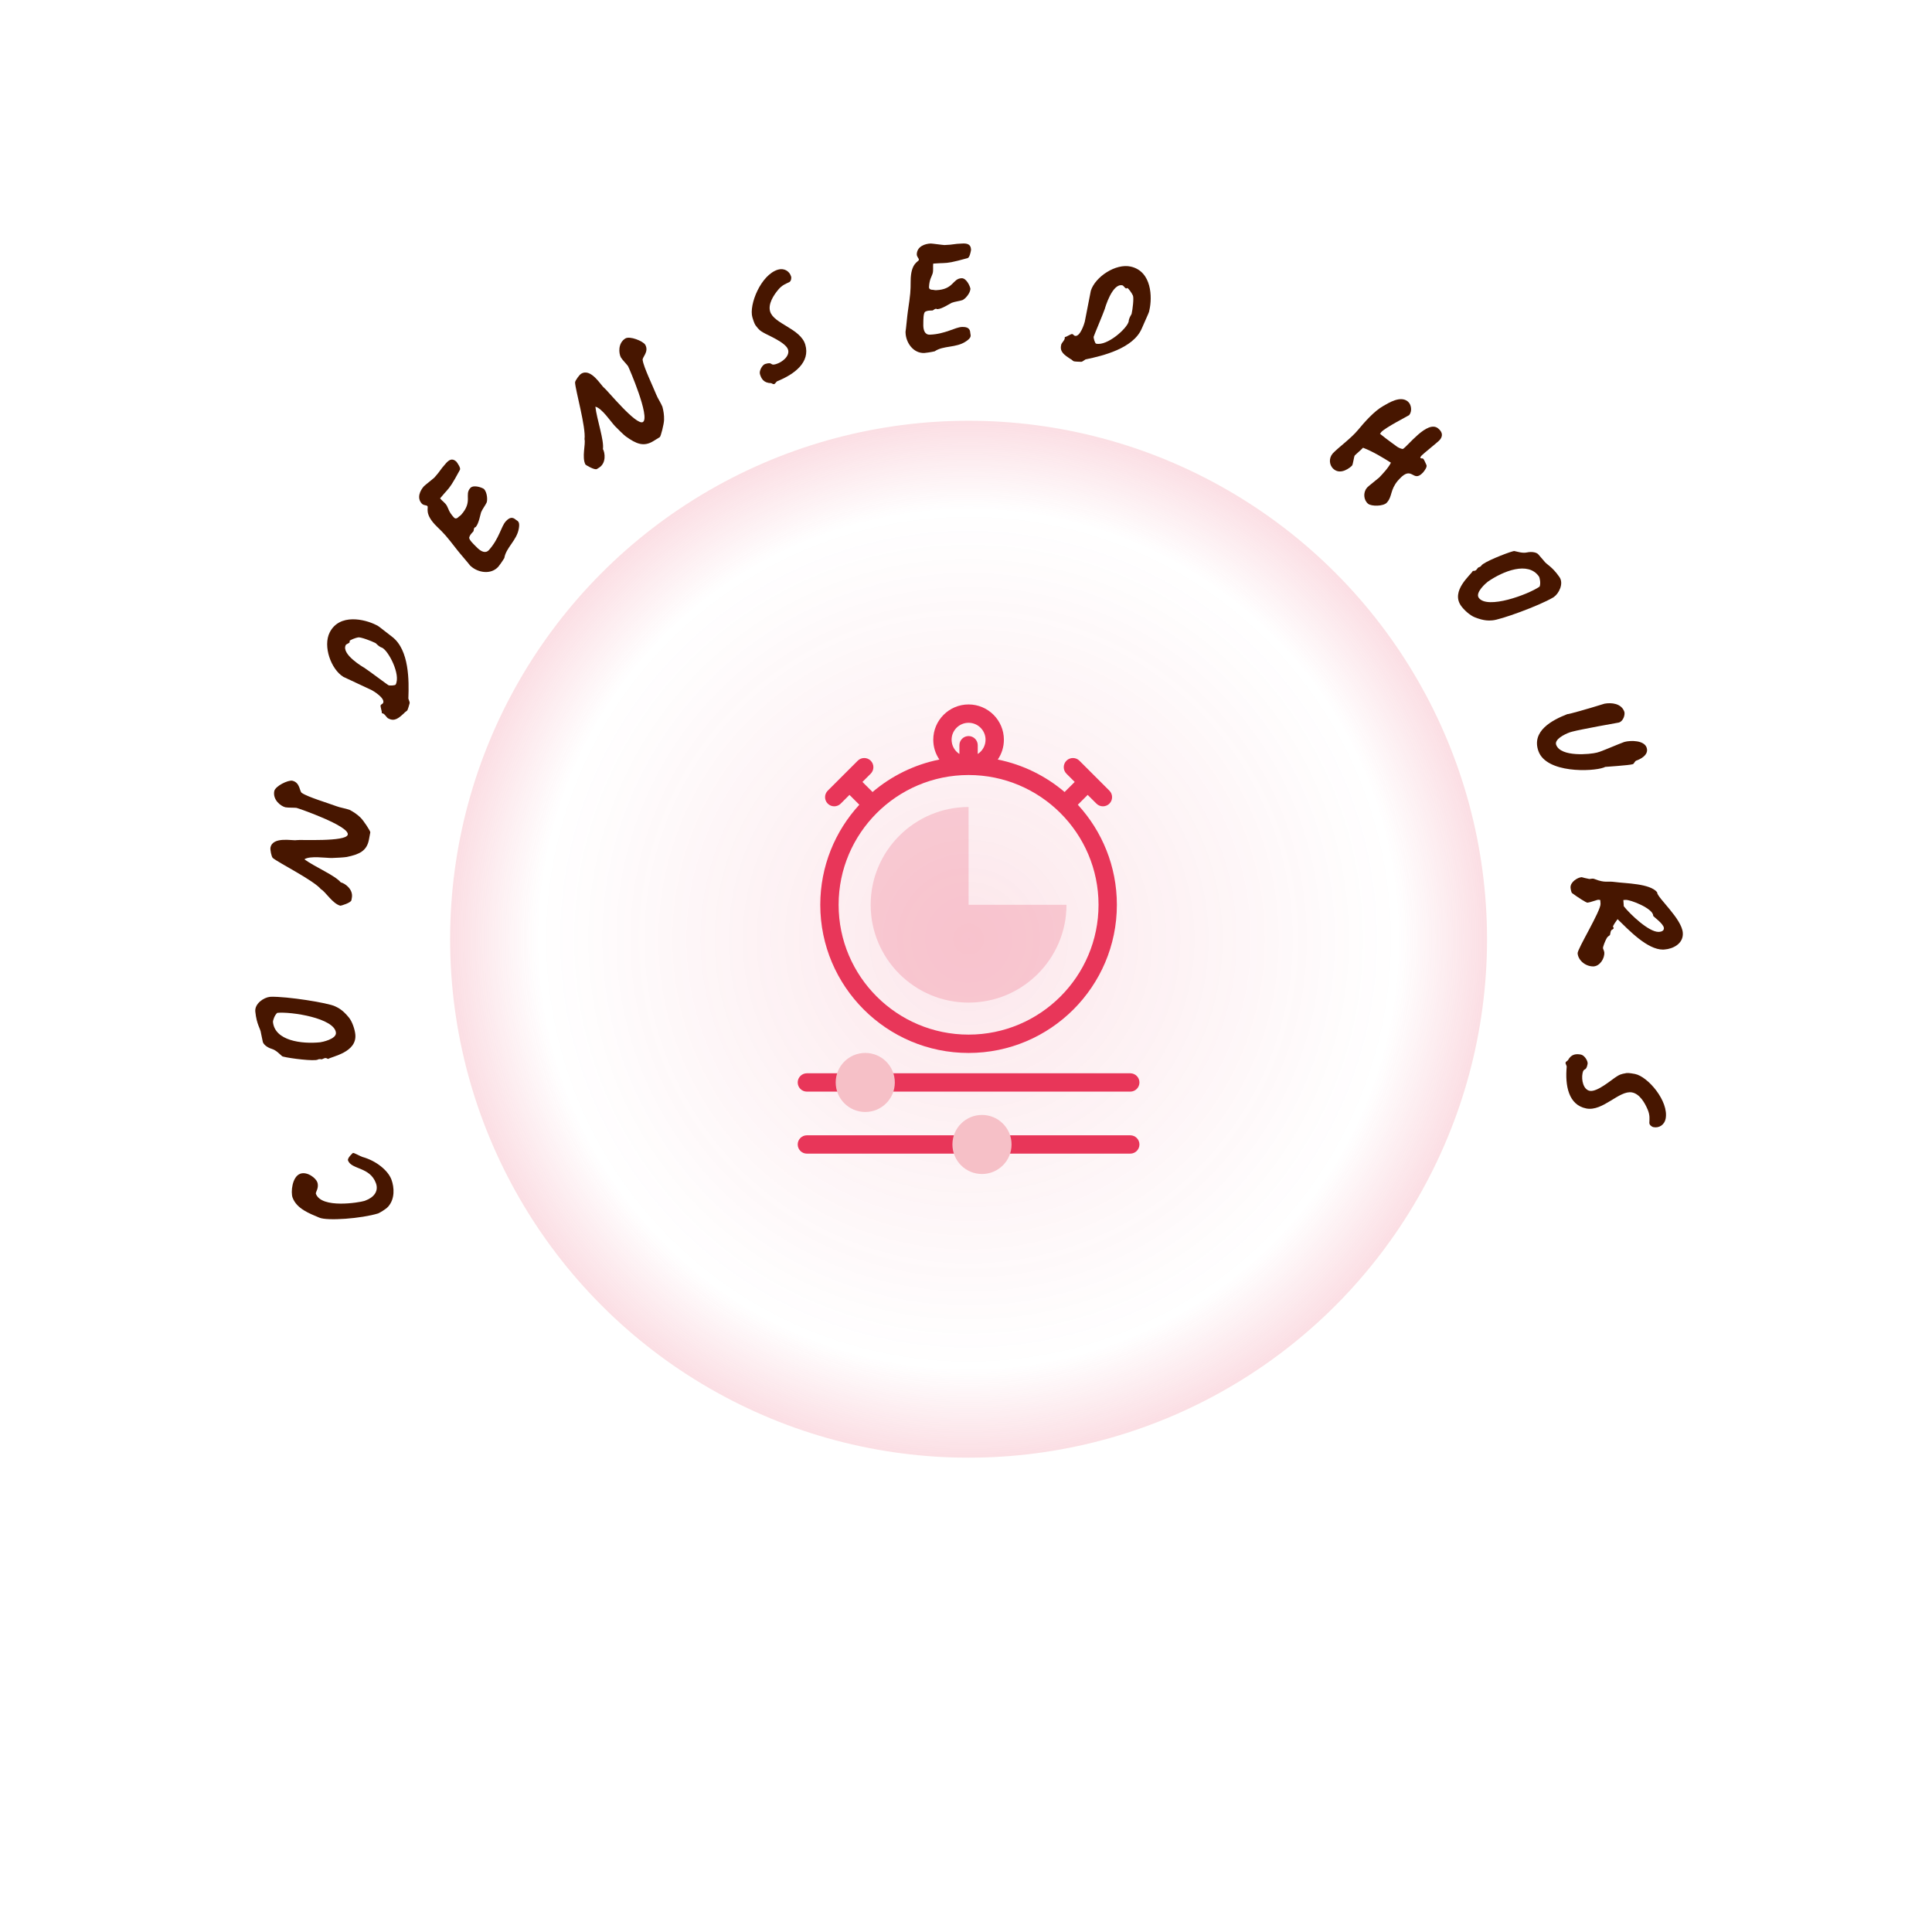 <svg width="237" height="237" viewBox="0 0 237 237" fill="none" xmlns="http://www.w3.org/2000/svg">
<ellipse opacity="0.4" cx="118.816" cy="115.215" rx="63.6" ry="63.6" fill="url(#paint0_radial_49_198)"/>
<g clip-path="url(#clip0_49_198)">
<path d="M100.624 110.994C100.624 121.015 108.785 129.167 118.816 129.167C128.847 129.167 137.008 121.015 137.008 110.994C137.008 106.266 135.191 101.953 132.218 98.717L133.426 97.51L134.501 98.583C134.72 98.802 135.008 98.912 135.296 98.912C135.584 98.912 135.872 98.802 136.092 98.582C136.531 98.142 136.53 97.43 136.091 96.991L132.412 93.317C131.973 92.877 131.26 92.878 130.821 93.317C130.382 93.757 130.383 94.469 130.822 94.909L131.835 95.92L130.596 97.157C128.287 95.192 125.482 93.793 122.398 93.175C122.871 92.482 123.148 91.644 123.148 90.743C123.148 88.357 121.205 86.415 118.816 86.415C116.428 86.415 114.484 88.357 114.484 90.743C114.484 91.644 114.761 92.482 115.234 93.175C112.15 93.793 109.345 95.192 107.036 97.157L105.797 95.92L106.81 94.909C107.25 94.469 107.25 93.757 106.811 93.317C106.372 92.878 105.66 92.877 105.22 93.317L101.541 96.991C101.102 97.43 101.101 98.142 101.54 98.582C101.76 98.802 102.048 98.912 102.336 98.912C102.624 98.912 102.912 98.802 103.131 98.583L104.206 97.51L105.414 98.717C102.441 101.953 100.624 106.266 100.624 110.994ZM118.816 126.917C110.025 126.917 102.874 119.774 102.874 110.994C102.874 102.214 110.026 95.072 118.816 95.072C127.607 95.072 134.758 102.214 134.758 110.994C134.758 119.774 127.607 126.917 118.816 126.917ZM118.816 88.665C119.964 88.665 120.898 89.598 120.898 90.743C120.898 91.476 120.516 92.121 119.941 92.491V91.419C119.941 90.798 119.437 90.294 118.816 90.294C118.195 90.294 117.691 90.798 117.691 91.419V92.491C117.116 92.121 116.734 91.476 116.734 90.743C116.734 89.598 117.668 88.665 118.816 88.665Z" fill="#E83659"/>
<path d="M106.913 132.785C106.913 133.406 107.417 133.91 108.038 133.91H138.651C139.272 133.91 139.776 133.406 139.776 132.785C139.776 132.164 139.272 131.66 138.651 131.66H108.038C107.417 131.66 106.913 132.164 106.913 132.785Z" fill="#E83659"/>
<path d="M98.981 133.91H104.302C104.923 133.91 105.427 133.406 105.427 132.785C105.427 132.164 104.923 131.66 104.302 131.66H98.981C98.36 131.66 97.856 132.164 97.856 132.785C97.856 133.406 98.36 133.91 98.981 133.91Z" fill="#E83659"/>
<path d="M118.816 139.268H98.981C98.36 139.268 97.856 139.772 97.856 140.393C97.856 141.014 98.36 141.518 98.981 141.518H118.816C119.437 141.518 119.941 141.014 119.941 140.393C119.941 139.772 119.437 139.268 118.816 139.268Z" fill="#E83659"/>
<path d="M138.651 139.268H122.024C121.403 139.268 120.899 139.772 120.899 140.393C120.899 141.014 121.403 141.518 122.024 141.518H138.651C139.272 141.518 139.776 141.014 139.776 140.393C139.776 139.772 139.272 139.268 138.651 139.268Z" fill="#E83659"/>
<path d="M118.816 98.997C112.193 98.997 106.805 104.379 106.805 110.994C106.805 117.609 112.193 122.991 118.816 122.991C125.439 122.991 130.827 117.609 130.827 110.994H118.816V98.997Z" fill="#E83659" fill-opacity="0.2"/>
<path d="M106.142 136.408C108.145 136.408 109.769 134.786 109.769 132.785C109.769 130.784 108.145 129.163 106.142 129.163C104.139 129.163 102.516 130.784 102.516 132.785C102.516 134.786 104.139 136.408 106.142 136.408Z" fill="#F6C0C7"/>
<path d="M120.461 144.016C122.464 144.016 124.088 142.394 124.088 140.393C124.088 138.392 122.464 136.771 120.461 136.771C118.458 136.771 116.834 138.392 116.834 140.393C116.834 142.394 118.458 144.016 120.461 144.016Z" fill="#F6C0C7"/>
</g>
<g clip-path="url(#clip1_49_198)">
<path d="M43.296 141.432C43.279 141.438 42.581 142.058 42.692 142.358C43.113 143.49 45.367 143.127 46.109 145.126C46.487 146.142 45.838 146.895 44.838 147.267L44.688 147.322C44.093 147.506 39.442 148.304 38.749 146.439C38.681 146.256 39.179 145.71 38.919 145.01C38.734 144.511 37.717 143.713 36.882 143.966L36.816 143.991C35.833 144.356 35.65 146.263 35.892 146.913C36.405 148.295 37.982 148.866 39.174 149.371C40.184 149.792 44.334 149.482 46.393 148.85C46.526 148.8 47.31 148.358 47.592 148.045C48.47 147.093 48.37 145.651 48.018 144.701C47.597 143.569 46.134 142.387 44.466 141.926C44.256 141.872 43.436 141.399 43.296 141.432Z" fill="#471600"/>
<path d="M33.189 122.277L33.101 122.286C32.358 122.362 31.221 123.12 31.319 124.092C31.486 125.737 31.959 126.171 32.016 126.737C32.03 126.878 32.21 127.592 32.224 127.734C32.258 128.07 32.729 128.486 33.355 128.673C33.89 128.833 34.354 129.357 34.607 129.564C34.782 129.707 37.755 130.138 38.745 130.037C38.886 130.023 38.991 129.995 39.04 129.954C39.076 129.95 39.127 129.927 39.162 129.924C39.251 129.915 39.341 129.923 39.433 129.95C39.574 129.936 39.74 129.812 39.864 129.799L39.899 129.795C40.041 129.781 40.101 129.846 40.25 129.903C40.735 129.586 43.812 129.095 43.587 126.885C43.526 126.284 43.214 125.315 42.787 124.805C41.992 123.832 41.433 123.603 41.095 123.441C40.249 123.026 35.219 122.214 33.189 122.277ZM34.014 124.248C35.711 124.076 41.028 124.894 41.209 126.68C41.289 127.475 39.469 127.839 39.274 127.858C36.994 128.09 33.718 127.671 33.485 125.373C33.467 125.196 33.684 124.513 34.014 124.248Z" fill="#471600"/>
<path d="M35.872 95.774L35.855 95.771C35.331 95.673 33.761 96.427 33.643 97.056C33.444 98.121 34.439 98.887 34.992 99.026L35.027 99.033C35.358 99.095 36.177 99.067 36.369 99.103L36.387 99.107C36.579 99.143 42.862 101.314 42.662 102.379C42.489 103.305 36.748 102.971 36.351 103.06C35.917 103.159 33.442 102.569 33.177 103.984C33.131 104.228 33.295 105.09 33.464 105.249C34.183 105.853 38.45 107.973 39.381 109.087C39.938 109.39 40.786 110.851 41.751 111.104C41.821 111.117 43.047 110.75 43.105 110.436L43.161 110.139C43.361 109.073 42.285 108.347 41.8 108.238C41.092 107.383 38.661 106.367 37.339 105.414C38.006 104.942 40.024 105.266 40.714 105.251C41.15 105.242 42.264 105.18 42.546 105.124C44.089 104.798 44.997 104.39 45.259 102.993L45.426 102.102C45.452 101.962 44.596 100.645 44.212 100.283C43.799 99.88 43.332 99.576 42.886 99.348C42.379 99.162 41.743 99.08 41.288 98.904C40.224 98.506 37.758 97.772 37.037 97.276C36.725 97.109 36.84 96.01 35.872 95.774Z" fill="#471600"/>
<path d="M46.35 76.771L46.129 76.659C44.758 75.962 41.647 75.215 40.446 77.579C39.589 79.266 40.607 82.103 42.119 83.03L45.611 84.665C45.785 84.753 47.289 85.656 46.993 86.239C46.921 86.381 46.763 86.38 46.699 86.506C46.619 86.664 46.876 87.251 46.835 87.487C46.89 87.496 46.961 87.512 47.008 87.536C47.245 87.656 47.401 87.973 47.574 88.101L47.684 88.157C48.425 88.533 48.942 88.062 49.571 87.489C49.674 87.324 49.912 87.246 49.976 87.12C50.048 86.978 50.186 86.513 50.25 86.268C50.291 86.07 50.048 85.729 50.097 85.595C50.173 83.571 50.221 79.729 48.104 78.118C47.53 77.688 46.476 76.835 46.35 76.771ZM46.083 78.896C46.178 78.984 46.437 79.254 46.689 79.382C46.736 79.406 46.783 79.43 46.839 79.439L46.886 79.463C47.658 79.855 49.174 82.727 48.541 83.972C48.477 84.098 47.789 84.125 47.647 84.053C47.419 83.917 45.255 82.283 44.688 81.915C44.594 81.867 41.836 80.268 42.413 79.133C42.485 78.992 42.809 78.938 42.89 78.781C42.922 78.718 42.906 78.71 42.89 78.702C42.874 78.694 42.859 78.686 42.891 78.623C42.955 78.496 43.62 78.24 43.945 78.187C44.285 78.141 45.579 78.64 46.02 78.864L46.083 78.896Z" fill="#471600"/>
<path d="M55.983 56.63L55.956 56.606C55.452 56.156 55.065 56.43 54.698 56.841C53.894 57.743 54.115 57.655 53.299 58.57C53.204 58.676 52.096 59.544 52.001 59.651C51.528 60.181 51.101 61.086 51.745 61.779L51.785 61.815C52.01 62.016 52.283 61.95 52.416 62.069L52.429 62.08C52.616 62.271 51.967 63.025 53.618 64.618C54.524 65.498 54.685 65.665 56.07 67.448C56.275 67.726 57.554 69.201 57.665 69.371L57.771 69.466C58.646 70.247 60.223 70.535 61.134 69.514C61.229 69.408 61.637 68.843 61.867 68.453C62.071 67.182 63.392 66.289 63.638 64.865C63.754 64.254 63.641 64.034 63.509 63.916C63.429 63.845 63.339 63.812 63.273 63.753C62.875 63.398 62.5 63.445 62.027 63.975C61.471 64.599 61.239 66.059 59.985 67.465C59.547 67.955 58.999 67.609 58.641 67.29C58.522 67.183 58.414 67.063 58.348 67.004C58.148 66.802 57.523 66.22 57.557 65.942C57.62 65.712 57.737 65.554 57.867 65.408L58.08 65.169C58.135 65.028 58.111 64.84 58.206 64.734C58.313 64.615 58.258 64.756 58.376 64.624C58.731 64.226 58.931 63.094 59.017 62.838C59.183 62.438 59.547 61.977 59.692 61.654C59.815 61.383 59.787 60.453 59.384 59.998C59.211 59.844 58.104 59.404 57.69 59.868C56.933 60.716 58.035 61.509 56.568 63.154C56.462 63.273 56.29 63.358 56.184 63.477C56.148 63.517 55.919 63.694 55.734 63.528L55.694 63.493C55.05 62.8 55.029 62.423 54.818 62.045C54.608 61.667 54.178 61.402 53.986 61.136C54.164 60.937 54.411 60.633 54.505 60.527L54.778 60.222C55.215 59.732 55.473 59.39 56.417 57.637C56.543 57.416 56.159 56.859 55.983 56.63Z" fill="#471600"/>
<path d="M79.159 42.3L79.15 42.285C78.868 41.833 77.252 41.184 76.709 41.521C75.788 42.093 75.895 43.344 76.165 43.846L76.184 43.876C76.362 44.163 76.935 44.748 77.038 44.914L77.047 44.93C77.151 45.096 79.789 51.197 78.868 51.769C78.068 52.266 74.44 47.804 74.107 47.572C73.74 47.318 72.505 45.094 71.283 45.853C71.071 45.984 70.546 46.687 70.543 46.919C70.582 47.857 71.898 52.436 71.704 53.875C71.857 54.491 71.351 56.102 71.816 56.985C71.853 57.045 72.951 57.702 73.223 57.533L73.48 57.374C74.401 56.802 74.21 55.519 73.963 55.087C74.117 53.987 73.225 51.508 73.036 49.889C73.834 50.063 74.958 51.771 75.435 52.269C75.735 52.585 76.533 53.365 76.765 53.535C78.047 54.454 78.961 54.849 80.169 54.099L80.939 53.621C81.059 53.546 81.454 52.025 81.461 51.498C81.48 50.921 81.389 50.371 81.256 49.888C81.051 49.389 80.683 48.864 80.505 48.409C80.081 47.355 78.957 45.041 78.837 44.174C78.75 43.831 79.639 43.174 79.159 42.3Z" fill="#471600"/>
<path d="M97.044 33.92C96.844 33.239 96.162 32.865 95.447 33.074C93.352 33.687 91.844 37.381 92.297 38.931C92.322 39.016 92.512 39.663 92.671 39.894C93.131 40.517 93.302 40.597 93.615 40.783C94.136 41.111 96.411 41.999 96.675 42.901C96.899 43.668 95.978 44.436 95.177 44.67C94.411 44.894 94.863 44.355 93.876 44.644C93.518 44.749 93.103 45.48 93.223 45.889C93.372 46.4 93.654 46.983 94.563 46.995C94.658 47.004 94.832 47.156 94.968 47.116C95.104 47.076 95.244 46.795 95.346 46.765C97.478 45.902 99.414 44.43 98.787 42.284C98.204 40.291 94.918 39.736 94.47 38.204C94.206 37.301 94.874 36.237 95.479 35.524C95.944 34.963 96.415 34.806 96.804 34.618C97.033 34.515 97.109 34.141 97.044 33.92Z" fill="#471600"/>
<path d="M119.118 30.653L119.117 30.618C119.092 29.942 118.626 29.852 118.075 29.872C116.866 29.916 117.084 30.015 115.857 30.06C115.715 30.065 114.319 29.867 114.177 29.872C113.466 29.898 112.517 30.217 112.462 31.163L112.464 31.216C112.475 31.518 112.712 31.669 112.718 31.847L112.719 31.865C112.711 32.132 111.716 32.186 111.711 34.483C111.704 35.746 111.694 35.978 111.366 38.215C111.307 38.555 111.129 40.502 111.083 40.699L111.088 40.841C111.131 42.014 112.016 43.353 113.385 43.303C113.527 43.298 114.218 43.201 114.659 43.096C115.718 42.364 117.278 42.698 118.477 41.889C118.999 41.55 119.079 41.316 119.072 41.138C119.069 41.031 119.03 40.944 119.027 40.855C119.007 40.322 118.714 40.083 118.003 40.109C117.167 40.139 115.952 40.985 114.068 41.053C113.41 41.077 113.281 40.441 113.263 39.961C113.257 39.801 113.269 39.641 113.266 39.552C113.273 39.267 113.26 38.413 113.485 38.245C113.695 38.13 113.89 38.105 114.085 38.098L114.405 38.086C114.545 38.028 114.665 37.881 114.807 37.876C114.967 37.87 114.826 37.929 115.004 37.922C115.537 37.903 116.493 37.263 116.738 37.147C117.142 36.99 117.727 36.933 118.061 36.814C118.342 36.715 118.994 36.05 119.043 35.444C119.035 35.212 118.585 34.108 117.963 34.13C116.825 34.172 117.017 35.517 114.813 35.598C114.653 35.603 114.472 35.539 114.313 35.545C114.259 35.547 113.973 35.504 113.964 35.255L113.962 35.201C114.016 34.256 114.273 33.98 114.401 33.566C114.528 33.152 114.421 32.657 114.48 32.335C114.747 32.325 115.137 32.293 115.28 32.288L115.688 32.273C116.346 32.249 116.771 32.198 118.692 31.665C118.939 31.603 119.075 30.939 119.118 30.653Z" fill="#471600"/>
<path d="M140.947 38.265L141.002 38.022C141.348 36.515 141.318 33.3 138.72 32.705C136.866 32.281 134.348 33.964 133.813 35.665L133.069 39.469C133.025 39.659 132.511 41.346 131.87 41.2C131.715 41.164 131.677 41.009 131.538 40.978C131.365 40.938 130.856 41.332 130.615 41.349C130.62 41.405 130.622 41.479 130.61 41.531C130.55 41.791 130.279 42.02 130.197 42.22L130.169 42.341C129.982 43.155 130.568 43.545 131.28 44.018C131.466 44.079 131.6 44.291 131.738 44.323C131.894 44.359 132.382 44.379 132.636 44.383C132.839 44.375 133.113 44.054 133.255 44.069C135.247 43.65 139.006 42.761 140.06 40.304C140.34 39.639 140.915 38.404 140.947 38.265ZM138.809 38.523C138.747 38.636 138.546 38.955 138.483 39.232C138.471 39.284 138.459 39.336 138.465 39.392L138.453 39.444C138.258 40.293 135.827 42.47 134.459 42.157C134.32 42.125 134.126 41.461 134.162 41.305C134.238 41.049 135.305 38.541 135.525 37.898C135.549 37.794 136.436 34.716 137.683 35.002C137.839 35.037 137.97 35.341 138.144 35.381C138.213 35.396 138.217 35.379 138.221 35.362C138.225 35.344 138.229 35.327 138.298 35.343C138.437 35.375 138.849 35.962 138.98 36.265C139.107 36.586 138.936 37.969 138.825 38.454L138.809 38.523Z" fill="#471600"/>
<path d="M174.54 57.987L174.62 57.891C174.789 57.685 175.09 57.265 174.98 57.036C174.868 56.782 174.675 56.346 174.592 56.278C174.469 56.176 174.378 56.286 174.269 56.195C174.2 56.138 174.243 56.059 174.311 55.976L174.402 55.867C174.515 55.73 176.401 54.2 176.492 54.09C176.537 54.035 176.596 53.992 176.63 53.951C176.992 53.512 176.997 53.032 176.422 52.557C175.093 51.459 172.614 54.851 172.08 55.078C171.839 55.063 171.453 54.86 171.344 54.77C171.248 54.69 170.111 53.89 169.412 53.313L169.275 53.199C169.3 53.197 169.312 53.183 169.334 53.156C169.357 53.129 169.377 53.076 169.434 53.008C169.948 52.441 172.693 51.044 172.858 50.927L172.87 50.913C173.243 50.461 173.151 49.624 172.699 49.251C171.794 48.504 170.379 49.409 169.684 49.803C168.57 50.427 167.363 51.804 166.582 52.749C165.733 53.777 164.209 54.868 163.509 55.604L163.452 55.673C162.999 56.221 163.03 57.076 163.62 57.563C164.496 58.287 165.632 57.358 165.861 57.109C165.974 56.972 166.095 55.989 166.186 55.879C166.276 55.77 167.047 55.116 167.205 54.924C168.464 55.41 169.698 56.176 170.624 56.757C170.52 56.994 170.265 57.359 169.971 57.715C169.699 58.044 169.4 58.35 169.194 58.572C169.067 58.697 167.845 59.647 167.731 59.784L167.664 59.866C167.199 60.428 167.274 61.342 167.822 61.795C168.233 62.134 169.696 62.121 170.119 61.664L170.199 61.569C170.787 60.856 170.538 60.097 171.455 58.987C171.523 58.905 171.616 58.821 171.695 58.725C173.265 57.048 173.313 59.278 174.54 57.987Z" fill="#471600"/>
<path d="M190.544 73.282L190.617 73.232C191.229 72.806 191.856 71.591 191.298 70.788C190.355 69.431 189.731 69.281 189.406 68.814C189.325 68.697 188.822 68.16 188.741 68.043C188.548 67.766 187.934 67.63 187.296 67.771C186.751 67.89 186.091 67.656 185.769 67.598C185.547 67.558 182.738 68.624 181.921 69.192C181.804 69.273 181.727 69.349 181.703 69.408C181.674 69.428 181.64 69.473 181.611 69.494C181.538 69.544 181.455 69.581 181.362 69.602C181.245 69.683 181.16 69.872 181.058 69.943L181.029 69.963C180.912 70.045 180.828 70.017 180.67 70.04C180.399 70.553 177.948 72.474 179.216 74.298C179.561 74.794 180.304 75.489 180.925 75.728C182.092 76.193 182.692 76.123 183.066 76.1C184.007 76.052 188.799 74.322 190.544 73.282ZM188.866 71.96C187.466 72.933 182.42 74.797 181.395 73.323C180.939 72.667 182.355 71.466 182.515 71.354C184.397 70.046 187.464 68.822 188.783 70.719C188.884 70.865 189.026 71.567 188.866 71.96Z" fill="#471600"/>
<path d="M200.289 93.744L200.323 93.732C200.44 93.69 200.55 93.367 200.717 93.307L200.768 93.289C201.002 93.205 202.344 92.684 201.989 91.697C201.67 90.811 200.062 90.804 199.286 91.008L199.119 91.068C198.517 91.285 197.014 91.939 196.245 92.216C196.112 92.264 195.988 92.289 195.905 92.319C195.095 92.535 191.45 92.902 190.896 91.364C190.662 90.712 191.872 90.087 192.575 89.835C192.675 89.799 192.781 89.779 192.848 89.755C193.898 89.472 198.51 88.643 198.583 88.636L198.633 88.618C199.169 88.425 199.369 87.617 199.254 87.299C198.887 86.279 197.676 86.167 196.825 86.322C194.839 86.942 192.354 87.648 192.263 87.605C190.409 88.329 187.832 89.671 188.723 92.146C189.703 94.872 195.314 94.666 196.718 94.16C196.785 94.136 196.852 94.112 196.896 94.078C197.003 94.058 199.832 93.89 200.289 93.744Z" fill="#471600"/>
<path d="M195.456 118.55L195.51 118.547C196.254 118.496 196.851 117.582 196.8 116.838C196.788 116.66 196.646 116.403 196.64 116.314C196.627 116.137 196.899 115.424 197.107 115.071C197.168 114.925 197.408 114.783 197.491 114.707C197.553 114.56 197.535 114.294 197.664 114.107C197.73 114.031 197.96 113.998 197.947 113.82C197.943 113.749 197.925 113.751 197.907 113.752C197.889 113.753 197.872 113.754 197.867 113.683C197.857 113.542 198.247 112.998 198.427 112.755C199.819 114.102 202.067 116.496 204.008 116.488L204.185 116.475C205.196 116.406 206.524 115.781 206.432 114.434C206.313 112.696 203.326 110.158 203.28 109.484L203.277 109.448C202.402 108.368 199.41 108.377 198.115 108.198C197.108 108.053 196.932 108.35 195.615 107.835C195.522 107.788 195.432 107.776 195.326 107.783C195.22 107.79 195.115 107.815 195.026 107.822C194.99 107.824 194.937 107.828 194.901 107.812C194.63 107.76 194.141 107.65 194.031 107.605L194.014 107.606C193.517 107.64 192.612 108.2 192.659 108.892C192.67 109.051 192.753 109.491 192.847 109.556C193.523 110.062 194.584 110.737 194.726 110.728L194.779 110.724C195.045 110.706 195.913 110.379 196.055 110.37C196.201 110.413 196.232 110.357 196.308 110.423L196.338 110.867C196.395 111.7 193.494 116.422 193.529 116.937C193.589 117.805 194.495 118.563 195.456 118.55ZM203.467 114.316C202.258 114.345 199.952 112.134 199.191 111.17L199.139 110.408L199.405 110.39C200.008 110.349 202.736 111.427 202.795 112.296L202.799 112.349C202.805 112.437 204.076 113.312 204.112 113.844C204.136 114.199 203.769 114.295 203.556 114.31L203.467 114.316Z" fill="#471600"/>
<path d="M202.839 138.269C203.536 138.405 204.182 137.969 204.325 137.237C204.742 135.091 202.147 132.052 200.56 131.743C200.473 131.726 199.81 131.597 199.531 131.633C198.765 131.756 198.616 131.872 198.307 132.065C197.775 132.378 195.94 133.994 195.016 133.814C194.231 133.661 193.97 132.488 194.13 131.669C194.282 130.884 194.554 131.534 194.751 130.522C194.822 130.156 194.362 129.451 193.943 129.369C193.42 129.268 192.772 129.25 192.344 130.054C192.292 130.134 192.076 130.219 192.049 130.359C192.022 130.498 192.208 130.752 192.188 130.856C191.977 133.151 192.397 135.55 194.595 135.977C196.636 136.374 198.64 133.705 200.21 134.01C201.134 134.19 201.774 135.274 202.131 136.14C202.416 136.811 202.339 137.303 202.327 137.735C202.314 137.986 202.612 138.225 202.839 138.269Z" fill="#471600"/>
</g>
<defs>
<radialGradient id="paint0_radial_49_198" cx="0" cy="0" r="1" gradientUnits="userSpaceOnUse" gradientTransform="translate(118.816 115.215) rotate(90) scale(63.6 63.6)">
<stop stop-color="#E83659" stop-opacity="0.3"/>
<stop offset="0.831" stop-color="#E83659" stop-opacity="0"/>
<stop offset="1" stop-color="#E83659" stop-opacity="0.4"/>
</radialGradient>
<clipPath id="clip0_49_198">
<rect width="57.6" height="57.6" fill="white" transform="translate(90.016 86.415)"/>
</clipPath>
<clipPath id="clip1_49_198">
<rect width="178.8" height="178.8" fill="white" transform="translate(0.357 72.454) rotate(-23.78)"/>
</clipPath>
</defs>
</svg>

